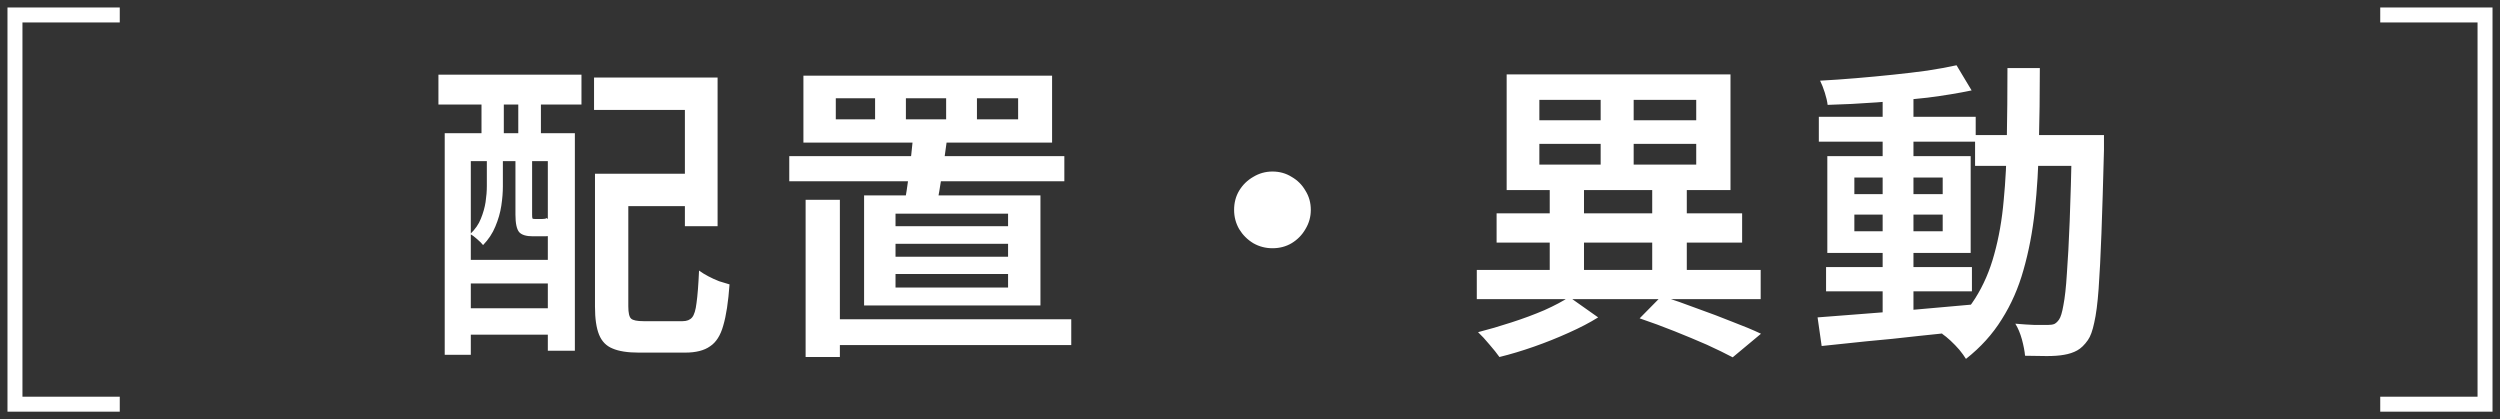 <svg width="167" height="28" viewBox="0 0 167 28" fill="none" xmlns="http://www.w3.org/2000/svg">
<rect x="0" y="0" width="167" height="28" fill="#333333" stroke="none"/>
<path d="M40.816 11.605H46.801V13.768H40.816V11.605ZM39.745 11.605H41.971V20.467C41.971 20.901 42.034 21.174 42.16 21.286C42.286 21.398 42.559 21.454 42.979 21.454C43.077 21.454 43.245 21.454 43.483 21.454C43.721 21.454 43.98 21.454 44.26 21.454C44.54 21.454 44.806 21.454 45.058 21.454C45.31 21.454 45.492 21.454 45.604 21.454C45.884 21.454 46.094 21.37 46.234 21.202C46.374 21.034 46.472 20.712 46.528 20.236C46.598 19.746 46.654 19.025 46.696 18.073C46.864 18.199 47.067 18.325 47.305 18.451C47.543 18.577 47.788 18.689 48.04 18.787C48.306 18.871 48.537 18.941 48.733 18.997C48.649 20.173 48.509 21.09 48.313 21.748C48.131 22.406 47.837 22.868 47.431 23.134C47.039 23.414 46.486 23.554 45.772 23.554C45.674 23.554 45.52 23.554 45.31 23.554C45.1 23.554 44.862 23.554 44.596 23.554C44.344 23.554 44.085 23.554 43.819 23.554C43.553 23.554 43.315 23.554 43.105 23.554C42.909 23.554 42.762 23.554 42.664 23.554C41.922 23.554 41.341 23.463 40.921 23.281C40.501 23.113 40.2 22.805 40.018 22.357C39.836 21.909 39.745 21.286 39.745 20.488V11.605ZM39.682 5.179H47.935V15.112H45.751V7.342H39.682V5.179ZM29.707 8.896H38.401V23.428H36.595V10.765H31.45V23.701H29.707V8.896ZM30.631 17.359H37.456V18.934H30.631V17.359ZM30.631 20.593H37.456V22.357H30.631V20.593ZM29.287 4.99H38.842V6.985H29.287V4.99ZM32.164 5.473H33.655V10.345H32.164V5.473ZM34.621 5.473H36.133V10.345H34.621V5.473ZM32.521 10.324H33.592V12.445C33.592 12.851 33.557 13.285 33.487 13.747C33.417 14.209 33.284 14.671 33.088 15.133C32.906 15.581 32.633 15.994 32.269 16.372C32.185 16.26 32.052 16.127 31.87 15.973C31.702 15.819 31.548 15.707 31.408 15.637C31.744 15.315 31.982 14.972 32.122 14.608C32.276 14.23 32.381 13.859 32.437 13.495C32.493 13.117 32.521 12.76 32.521 12.424V10.324ZM34.432 10.324H35.545V14.335C35.545 14.461 35.552 14.545 35.566 14.587C35.58 14.615 35.636 14.629 35.734 14.629C35.762 14.629 35.804 14.629 35.86 14.629C35.93 14.629 35.993 14.629 36.049 14.629C36.119 14.629 36.175 14.629 36.217 14.629C36.371 14.629 36.469 14.608 36.511 14.566C36.623 14.664 36.77 14.755 36.952 14.839C37.148 14.909 37.337 14.965 37.519 15.007C37.449 15.273 37.323 15.469 37.141 15.595C36.973 15.721 36.728 15.784 36.406 15.784C36.35 15.784 36.266 15.784 36.154 15.784C36.056 15.784 35.951 15.784 35.839 15.784C35.741 15.784 35.657 15.784 35.587 15.784C35.153 15.784 34.852 15.693 34.684 15.511C34.516 15.315 34.432 14.923 34.432 14.335V10.324ZM65.26 6.565V7.972H68.011V6.565H65.26ZM60.514 6.565V7.972H63.202V6.565H60.514ZM55.831 6.565V7.972H58.456V6.565H55.831ZM53.668 5.053H70.279V9.526H53.668V5.053ZM52.723 10.429H71.098V12.109H52.723V10.429ZM54.76 21.328H71.56V23.05H54.76V21.328ZM53.815 13.348H56.104V23.848H53.815V13.348ZM59.821 16.288V17.149H67.339V16.288H59.821ZM59.821 18.304V19.207H67.339V18.304H59.821ZM59.821 14.272V15.112H67.339V14.272H59.821ZM57.721 13.054H69.502V20.404H57.721V13.054ZM60.997 9.127L63.265 9.274C63.167 10.016 63.055 10.8 62.929 11.626C62.803 12.452 62.684 13.152 62.572 13.726H60.388C60.514 13.11 60.626 12.382 60.724 11.542C60.836 10.688 60.927 9.883 60.997 9.127ZM85 11.458C85.476 11.458 85.903 11.577 86.281 11.815C86.673 12.039 86.981 12.347 87.205 12.739C87.443 13.117 87.562 13.544 87.562 14.02C87.562 14.482 87.443 14.909 87.205 15.301C86.981 15.693 86.673 16.008 86.281 16.246C85.903 16.47 85.476 16.582 85 16.582C84.538 16.582 84.111 16.47 83.719 16.246C83.327 16.008 83.012 15.693 82.774 15.301C82.55 14.909 82.438 14.482 82.438 14.02C82.438 13.544 82.55 13.117 82.774 12.739C83.012 12.347 83.327 12.039 83.719 11.815C84.111 11.577 84.538 11.458 85 11.458ZM109.528 21.265L110.998 19.774C111.782 20.026 112.58 20.306 113.392 20.614C114.218 20.908 114.995 21.202 115.723 21.496C116.465 21.776 117.102 22.042 117.634 22.294L115.744 23.869C115.268 23.617 114.694 23.337 114.022 23.029C113.35 22.735 112.629 22.434 111.859 22.126C111.089 21.818 110.312 21.531 109.528 21.265ZM98.65 18.031H117.613V19.984H98.65V18.031ZM99.973 14.251H116.374V16.204H99.973V14.251ZM103.522 12.277H105.811V18.871H103.522V12.277ZM106.924 5.914H109.129V11.962H106.924V5.914ZM110.368 12.277H112.678V18.871H110.368V12.277ZM102.829 9.61V10.996H113.308V9.61H102.829ZM102.829 6.67V8.035H113.308V6.67H102.829ZM100.645 4.969H115.597V12.697H100.645V4.969ZM104.824 19.837L106.756 21.202C106.196 21.552 105.538 21.895 104.782 22.231C104.04 22.567 103.27 22.875 102.472 23.155C101.674 23.435 100.904 23.666 100.162 23.848C99.994 23.61 99.77 23.33 99.49 23.008C99.224 22.686 98.972 22.413 98.734 22.189C99.448 22.007 100.19 21.79 100.96 21.538C101.744 21.286 102.479 21.013 103.165 20.719C103.851 20.411 104.404 20.117 104.824 19.837ZM121.981 17.842H131.725V19.459H121.981V17.842ZM121.498 7.804H131.977V9.463H121.498V7.804ZM125.761 6.208H127.819V21.37H125.761V6.208ZM121.414 21.202C122.282 21.132 123.276 21.055 124.396 20.971C125.53 20.887 126.727 20.789 127.987 20.677C129.261 20.565 130.521 20.453 131.767 20.341L131.788 22.063C130.598 22.189 129.394 22.315 128.176 22.441C126.972 22.581 125.81 22.7 124.69 22.798C123.584 22.91 122.583 23.015 121.687 23.113L121.414 21.202ZM123.871 14.335V15.448H129.772V14.335H123.871ZM123.871 11.857V12.97H129.772V11.857H123.871ZM122.065 10.429H131.641V16.897H122.065V10.429ZM130.696 4.36L131.704 6.04C130.836 6.222 129.856 6.383 128.764 6.523C127.672 6.649 126.545 6.754 125.383 6.838C124.235 6.922 123.136 6.978 122.086 7.006C122.058 6.768 121.995 6.495 121.897 6.187C121.799 5.879 121.694 5.613 121.582 5.389C122.366 5.347 123.171 5.291 123.997 5.221C124.837 5.151 125.656 5.074 126.454 4.99C127.266 4.906 128.029 4.815 128.743 4.717C129.471 4.605 130.122 4.486 130.696 4.36ZM131.935 9.022H139.306V11.08H131.935V9.022ZM138.403 9.022H140.545C140.545 9.022 140.545 9.092 140.545 9.232C140.545 9.358 140.545 9.498 140.545 9.652C140.545 9.806 140.545 9.932 140.545 10.03C140.489 12.214 140.433 14.062 140.377 15.574C140.321 17.086 140.258 18.325 140.188 19.291C140.118 20.257 140.02 21.013 139.894 21.559C139.782 22.091 139.642 22.476 139.474 22.714C139.25 23.036 139.012 23.267 138.76 23.407C138.508 23.547 138.214 23.645 137.878 23.701C137.57 23.757 137.185 23.785 136.723 23.785C136.261 23.785 135.778 23.778 135.274 23.764C135.246 23.456 135.176 23.092 135.064 22.672C134.952 22.266 134.805 21.916 134.623 21.622C135.099 21.664 135.526 21.692 135.904 21.706C136.296 21.706 136.597 21.706 136.807 21.706C136.975 21.706 137.115 21.685 137.227 21.643C137.339 21.587 137.444 21.489 137.542 21.349C137.654 21.195 137.752 20.873 137.836 20.383C137.934 19.893 138.011 19.193 138.067 18.283C138.137 17.359 138.2 16.183 138.256 14.755C138.312 13.313 138.361 11.563 138.403 9.505V9.022ZM134.098 4.549H136.261C136.261 6.299 136.24 7.972 136.198 9.568C136.17 11.164 136.079 12.669 135.925 14.083C135.771 15.497 135.519 16.813 135.169 18.031C134.833 19.235 134.35 20.334 133.72 21.328C133.104 22.322 132.306 23.204 131.326 23.974C131.214 23.792 131.067 23.589 130.885 23.365C130.703 23.155 130.507 22.952 130.297 22.756C130.101 22.574 129.912 22.42 129.73 22.294C130.64 21.608 131.375 20.824 131.935 19.942C132.495 19.06 132.922 18.073 133.216 16.981C133.524 15.875 133.734 14.678 133.846 13.39C133.972 12.102 134.042 10.723 134.056 9.253C134.084 7.769 134.098 6.201 134.098 4.549Z" fill="white"/>
<path d="M8 1H1V27H8" stroke="white"/>
<path d="M159 1H166V27H159" stroke="white"/>
</svg>
